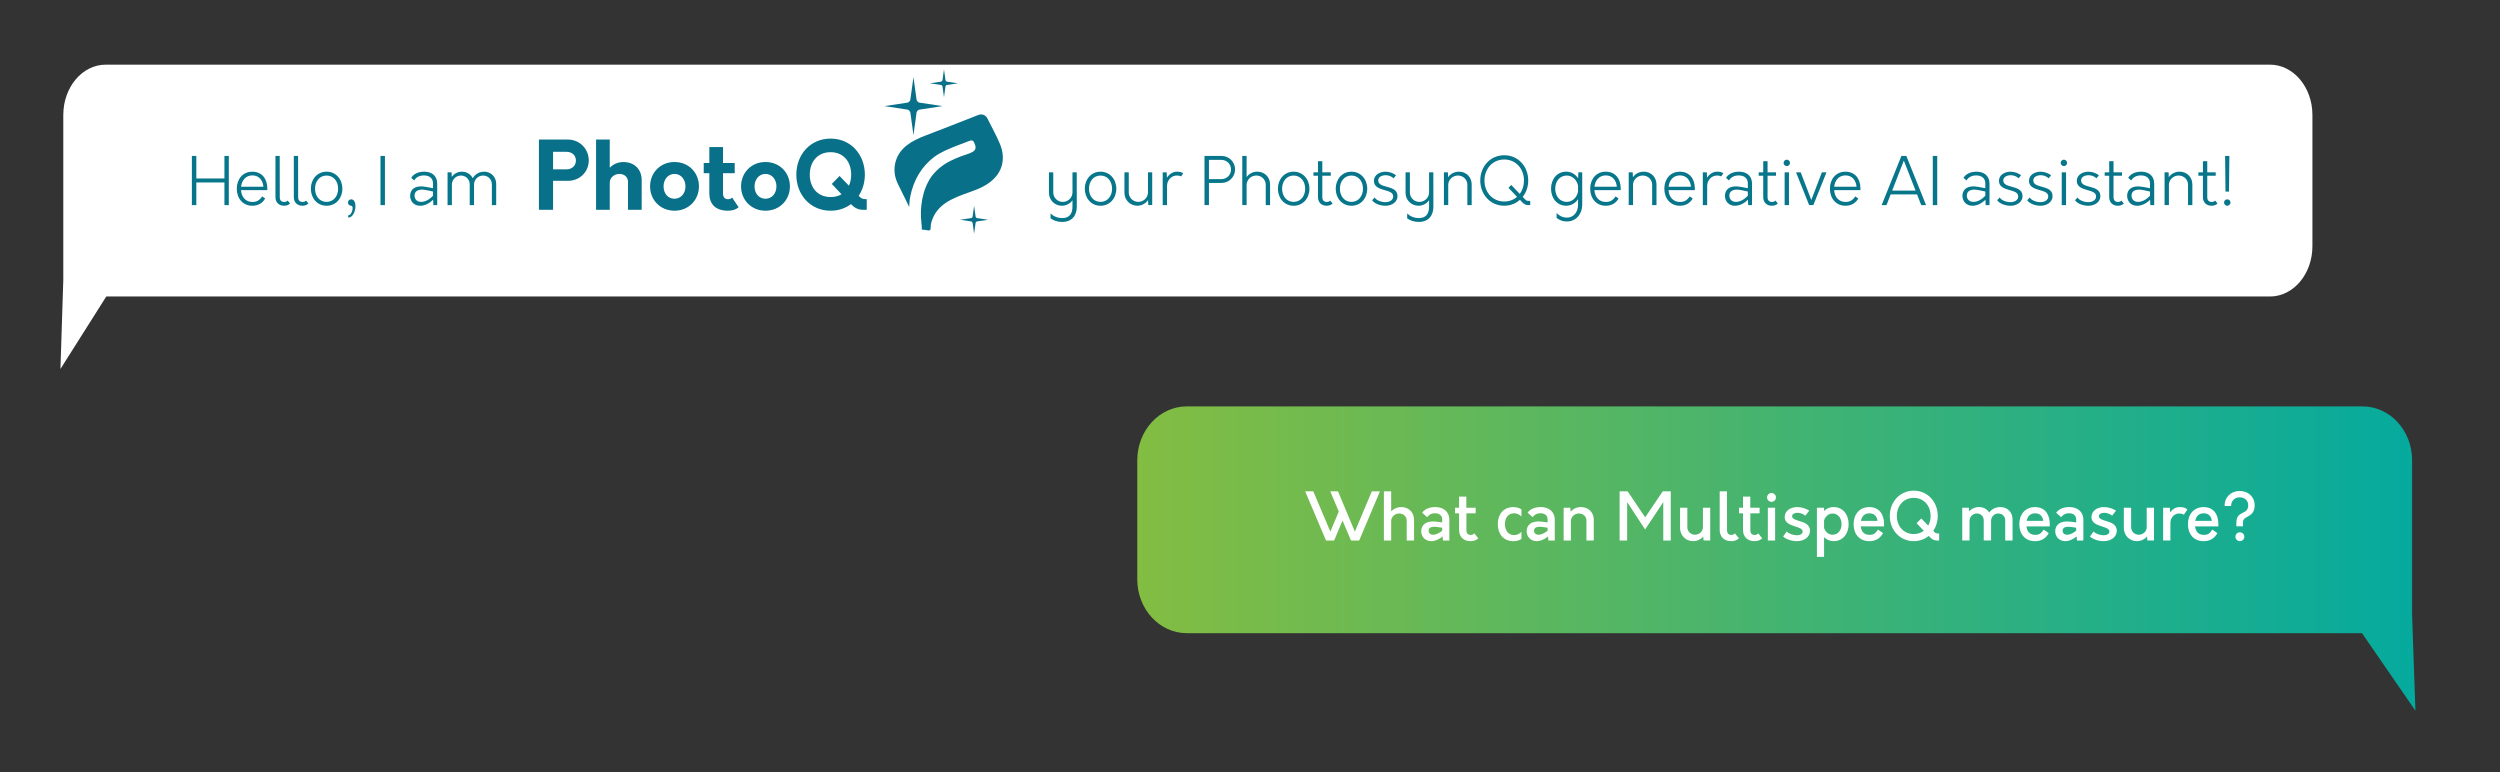 <svg width="615" height="190" viewBox="0 0 615 190" fill="none" xmlns="http://www.w3.org/2000/svg">
<rect x="0" y="0" width="615" height="190" fill="#333333" stroke="none"/>
<path d="M558.41 72.935H26.145L14.87 90.765L15.57 68.88V28.285C15.57 21.445 20.245 15.905 26.015 15.905H558.41C564.18 15.905 568.855 21.45 568.855 28.285V60.56C568.855 67.395 564.18 72.94 558.41 72.94V72.935Z" fill="white"/>
<path d="M239.63 50.62L240 53.3C240.045 53.46 240.155 53.58 240.3 53.64L243.07 54.06L240.3 54.48C240.16 54.53 240.05 54.66 240 54.82L239.63 57.5L239.26 54.82C239.215 54.66 239.105 54.54 238.96 54.48L236.19 54.06L238.96 53.64C239.1 53.59 239.21 53.46 239.26 53.3L239.63 50.62Z" fill="#097089"/>
<path d="M246.675 38.19C246.605 37.295 246.385 36.405 246.04 35.555C245.135 33.32 243.91 31.185 242.84 29.02C242.715 28.765 242.505 28.555 242.265 28.41C242.255 28.405 242.24 28.395 242.235 28.385C241.785 28.13 241.21 28.075 240.69 28.275C237.735 29.43 234.785 30.6 231.825 31.74L227.55 33.385C224.32 34.63 221.145 36.36 220.26 39.99C219.815 41.805 220.085 43.625 220.9 45.28C221.82 47.15 222.735 49.025 223.66 50.895C223.76 50.12 223.71 49.31 223.89 48.545C223.905 48.46 223.925 48.365 223.94 48.28C224.03 47.83 224.135 47.395 224.255 46.965C224.27 46.9 224.285 46.845 224.305 46.785C224.86 44.855 225.7 43.14 226.795 41.655C226.84 41.59 226.885 41.535 226.935 41.47C228.025 40.09 229.315 38.82 230.835 37.93C233.035 36.64 235.42 35.835 237.785 34.925C238.195 34.77 238.995 34.34 239.405 34.695C239.48 34.765 239.53 34.855 239.58 34.95C240.01 35.815 240.325 36.75 239.305 37.345C238.475 37.83 237.415 38.065 236.52 38.41C235.62 38.755 234.675 39.14 233.79 39.585C231.995 40.49 230.51 41.665 229.27 43.245C229.225 43.305 229.185 43.365 229.135 43.425C226.86 46.695 226.215 51.07 226.675 54.965C226.735 55.46 226.815 55.965 226.725 56.46C226.73 56.425 228.24 56.655 228.355 56.675C228.635 56.715 228.845 56.665 228.915 56.36C228.945 56.235 228.94 56.1 228.94 55.97C228.935 55.025 229.265 54.08 229.67 53.24C231.62 49.22 236.315 48.16 240.12 46.675C242.18 45.87 244.205 44.66 245.475 42.805C246.435 41.4 246.8 39.795 246.675 38.185V38.19Z" fill="#097089"/>
<path d="M224.71 18.97L225.475 24.525C225.575 24.855 225.805 25.12 226.09 25.23L231.845 26.105L226.09 26.98C225.8 27.09 225.57 27.355 225.475 27.685L224.71 33.24L223.945 27.685C223.845 27.355 223.615 27.09 223.33 26.98L217.575 26.105L223.33 25.23C223.62 25.12 223.85 24.855 223.945 24.525L224.71 18.97Z" fill="#097089"/>
<path d="M232.22 17.055L232.59 19.735C232.635 19.895 232.745 20.015 232.89 20.075L235.66 20.495L232.89 20.915C232.75 20.965 232.64 21.095 232.59 21.255L232.22 23.935L231.85 21.255C231.805 21.095 231.695 20.975 231.55 20.915L228.78 20.495L231.55 20.075C231.69 20.025 231.8 19.895 231.85 19.735L232.22 17.055Z" fill="#097089"/>
<path d="M139.72 34.33C142.6 34.33 144.835 36.635 144.835 39.465C144.835 42.295 142.6 44.485 139.72 44.485H136.055V51.605H132.575V34.33H139.715H139.72ZM139.395 41.655C140.66 41.655 141.675 40.805 141.675 39.49C141.675 38.175 140.66 37.35 139.395 37.35H136.055V41.655H139.395ZM153.34 39.86C156.035 39.86 157.855 41.61 157.855 44.33V51.61H154.49V44.745C154.49 43.57 153.615 42.785 152.35 42.785C151.085 42.785 150 43.73 150 44.925V51.605H146.635V34.33H150V41.265C150.85 40.39 152.005 39.86 153.34 39.86ZM165.93 51.835C162.43 51.835 159.92 49.185 159.92 45.845C159.92 42.505 162.43 39.855 165.93 39.855C169.43 39.855 171.94 42.48 171.94 45.845C171.94 49.21 169.405 51.835 165.93 51.835ZM165.93 48.89C167.52 48.89 168.625 47.555 168.625 45.85C168.625 44.145 167.52 42.785 165.93 42.785C164.34 42.785 163.235 44.145 163.235 45.85C163.235 47.555 164.295 48.89 165.93 48.89ZM180.095 48.59L181.705 50.985C181.06 51.54 180.185 51.835 179.08 51.835C175.945 51.835 174.495 50.13 174.495 47.575V42.6H173.115V40.09H174.495V36.175H177.86V40.09H180.74V42.6H177.86V47.6C177.86 48.545 178.345 49.005 179.06 49.005C179.5 49.005 179.82 48.89 180.095 48.59ZM188.31 51.835C184.81 51.835 182.3 49.185 182.3 45.845C182.3 42.505 184.81 39.855 188.31 39.855C191.81 39.855 194.32 42.48 194.32 45.845C194.32 49.21 191.785 51.835 188.31 51.835ZM188.31 48.89C189.9 48.89 191.005 47.555 191.005 45.85C191.005 44.145 189.9 42.785 188.31 42.785C186.72 42.785 185.615 44.145 185.615 45.85C185.615 47.555 186.675 48.89 188.31 48.89ZM212.775 48.98H213.215V51.605H212.25C211.165 51.605 210.225 51.145 209.44 50.315L209.325 50.225C207.965 51.24 206.26 51.835 204.325 51.835C199.305 51.835 195.895 47.875 195.895 42.965C195.895 38.055 199.305 34.095 204.325 34.095C209.345 34.095 212.755 38.055 212.755 42.965C212.755 44.925 212.2 46.72 211.235 48.17L211.51 48.445C211.88 48.815 212.295 48.975 212.775 48.975V48.98ZM204.32 48.475C205.355 48.475 206.255 48.245 207.015 47.785L204.62 45.25L206.53 43.29L208.835 45.685C209.205 44.88 209.39 43.955 209.39 42.965C209.39 39.83 207.545 37.435 204.32 37.435C201.095 37.435 199.205 39.83 199.205 42.965C199.205 46.1 201.095 48.47 204.32 48.47V48.475Z" fill="#097089"/>
<path d="M55.21 38.36H56.29V50.455H55.21V44.89H48.295V50.455H47.2V38.36H48.295V43.905H55.21V38.36ZM65.765 46.36C65.765 46.49 65.765 46.635 65.75 46.78H59.285C59.415 48.49 60.43 49.68 62.105 49.68C63.155 49.68 63.865 49.275 64.49 48.31L65.23 48.84C64.585 49.955 63.52 50.615 62.07 50.615C59.73 50.615 58.25 48.795 58.25 46.425C58.25 44.055 59.735 42.235 62.07 42.235C64.405 42.235 65.76 43.96 65.76 46.365L65.765 46.36ZM62.09 43.15C60.48 43.15 59.48 44.31 59.3 45.94H64.8C64.655 44.295 63.67 43.15 62.09 43.15ZM69.89 50.615C68.6 50.615 67.76 49.76 67.76 48.52V38.36H68.81L68.825 48.52C68.825 49.28 69.23 49.68 69.905 49.68C70.26 49.68 70.535 49.585 70.76 49.34L71.355 50.065C71.015 50.405 70.515 50.615 69.89 50.615ZM74.41 50.615C73.12 50.615 72.28 49.76 72.28 48.52V38.36H73.33L73.345 48.52C73.345 49.28 73.75 49.68 74.425 49.68C74.78 49.68 75.055 49.585 75.28 49.34L75.875 50.065C75.535 50.405 75.035 50.615 74.41 50.615ZM80.34 50.615C78.035 50.615 76.47 48.745 76.47 46.425C76.47 44.105 78.035 42.235 80.34 42.235C82.645 42.235 84.225 44.105 84.225 46.425C84.225 48.745 82.66 50.615 80.34 50.615ZM80.34 49.665C82.08 49.665 83.18 48.215 83.18 46.425C83.18 44.635 82.085 43.185 80.34 43.185C78.595 43.185 77.5 44.62 77.5 46.425C77.5 48.23 78.615 49.665 80.34 49.665ZM85.665 53.535V52.97C86.31 52.97 86.745 51.905 86.745 51.23C86.745 50.875 86.63 50.615 86.375 50.615C85.94 50.615 85.6 50.26 85.6 49.825C85.6 49.39 85.94 49.035 86.39 49.035C87.115 49.035 87.44 49.81 87.44 50.71C87.44 51.985 86.78 53.53 85.665 53.53V53.535ZM93.6 50.455V38.36H94.695V50.455H93.6ZM104.345 42.23C106.135 42.23 107.555 43.18 107.555 45.18V50.455H106.605L106.555 49.135C105.605 50.055 104.475 50.62 103.345 50.62C101.91 50.62 100.895 49.59 100.895 48.155C100.895 46.72 101.975 45.415 104.91 45.995L106.52 46.3V45.14C106.52 43.755 105.535 43.155 104.28 43.155C103.215 43.155 102.345 43.59 101.895 44.395L101.155 43.75C101.72 42.83 102.815 42.235 104.35 42.235L104.345 42.23ZM103.57 49.665C104.62 49.665 105.62 49.085 106.52 48.165V47.115L104.925 46.775C102.715 46.325 101.975 47.16 101.975 48.095C101.975 49.03 102.605 49.66 103.57 49.66V49.665ZM119.08 42.23C120.79 42.23 122.065 43.52 122.065 45.245V50.455H121V45.345C121 44.135 120.065 43.185 118.84 43.185C117.615 43.185 116.615 44.17 116.615 45.41V50.455H115.55V45.345C115.55 44.135 114.615 43.185 113.39 43.185C112.165 43.185 111.165 44.17 111.165 45.41V50.455H110.1V42.395H111.085L111.135 43.51C111.685 42.735 112.585 42.235 113.635 42.235C114.83 42.235 115.81 42.865 116.295 43.845C116.845 42.88 117.875 42.235 119.085 42.235L119.08 42.23Z" fill="#07768B"/>
<path d="M264.875 42.39L264.89 50.855C264.89 52.95 263.76 54.595 261.28 54.595C260.135 54.595 259.2 54.27 258.44 53.71V52.515C259.165 53.21 260.135 53.645 261.34 53.645C263.115 53.645 263.825 52.5 263.825 50.855V49.275C263.23 50.08 262.275 50.615 261.215 50.615C259.44 50.615 258.04 49.195 258.04 47.44V42.395H259.105V47.33C259.105 48.62 260.135 49.67 261.445 49.67C262.755 49.67 263.83 48.62 263.83 47.33V42.395H264.88L264.875 42.39ZM270.73 50.615C268.425 50.615 266.86 48.745 266.86 46.425C266.86 44.105 268.425 42.235 270.73 42.235C273.035 42.235 274.615 44.105 274.615 46.425C274.615 48.745 273.05 50.615 270.73 50.615ZM270.73 49.665C272.47 49.665 273.57 48.215 273.57 46.425C273.57 44.635 272.475 43.185 270.73 43.185C268.985 43.185 267.89 44.62 267.89 46.425C267.89 48.23 269.005 49.665 270.73 49.665ZM282.395 42.39H283.445V50.45H282.48L282.415 49.225C281.835 50.065 280.865 50.61 279.785 50.61C278.01 50.61 276.61 49.19 276.61 47.435V42.39H277.675V47.325C277.675 48.615 278.705 49.665 280.015 49.665C281.325 49.665 282.4 48.615 282.4 47.325V42.39H282.395ZM289.52 42.23C290.23 42.23 290.665 42.345 291.07 42.615L290.57 43.39C290.36 43.295 290.005 43.18 289.475 43.18C288.235 43.18 287.09 44.275 287.09 45.745V50.455H286.025V42.395H287.01L287.06 43.715C287.625 42.83 288.545 42.23 289.525 42.23H289.52ZM300.51 38.36C302.35 38.36 303.83 39.845 303.83 41.68C303.83 43.515 302.345 45 300.51 45H297.4V50.45H296.305V38.355H300.515L300.51 38.36ZM300.445 44.07C301.75 44.07 302.83 43.085 302.83 41.7C302.83 40.315 301.75 39.33 300.445 39.33H297.4V44.07H300.445ZM309.305 42.23C311.08 42.23 312.435 43.57 312.435 45.36V50.455H311.37V45.455C311.37 44.18 310.355 43.18 309.05 43.18C307.745 43.18 306.665 44.21 306.665 45.5V50.45H305.6V38.355H306.665V43.565C307.245 42.745 308.195 42.225 309.31 42.225L309.305 42.23ZM318.235 50.615C315.93 50.615 314.365 48.745 314.365 46.425C314.365 44.105 315.93 42.235 318.235 42.235C320.54 42.235 322.12 44.105 322.12 46.425C322.12 48.745 320.555 50.615 318.235 50.615ZM318.235 49.665C319.975 49.665 321.075 48.215 321.075 46.425C321.075 44.635 319.98 43.185 318.235 43.185C316.49 43.185 315.395 44.62 315.395 46.425C315.395 48.23 316.51 49.665 318.235 49.665ZM327.225 49.34L327.82 50.065C327.48 50.405 326.98 50.615 326.355 50.615C325.065 50.615 324.225 49.76 324.225 48.52V43.23H323.11V42.39H324.225V39.65H325.29V42.39H327.37V43.23H325.29V48.52C325.29 49.28 325.71 49.68 326.385 49.68C326.725 49.68 327 49.585 327.225 49.34ZM332.455 50.615C330.15 50.615 328.585 48.745 328.585 46.425C328.585 44.105 330.15 42.235 332.455 42.235C334.76 42.235 336.34 44.105 336.34 46.425C336.34 48.745 334.775 50.615 332.455 50.615ZM332.455 49.665C334.195 49.665 335.295 48.215 335.295 46.425C335.295 44.635 334.2 43.185 332.455 43.185C330.71 43.185 329.615 44.62 329.615 46.425C329.615 48.23 330.73 49.665 332.455 49.665ZM340.77 50.615C339.45 50.615 338.06 50.035 337.545 49.26L338.16 48.585C338.53 49.215 339.675 49.715 340.725 49.73C341.82 49.745 342.725 49.245 342.725 48.31C342.725 47.325 341.645 47.07 340.53 46.745C339.305 46.39 337.98 45.955 337.98 44.49C337.98 43.025 339.43 42.235 340.82 42.235C341.835 42.235 342.87 42.64 343.43 43.14L342.8 43.865C342.365 43.395 341.655 43.14 340.995 43.105C340.075 43.075 339.045 43.46 339.045 44.365C339.045 45.35 340.01 45.64 341.06 45.915C342.35 46.27 343.785 46.64 343.785 48.255C343.785 49.64 342.48 50.625 340.77 50.625V50.615ZM352.6 42.39L352.615 50.855C352.615 52.95 351.485 54.595 349.005 54.595C347.86 54.595 346.925 54.27 346.165 53.71V52.515C346.89 53.21 347.86 53.645 349.065 53.645C350.84 53.645 351.55 52.5 351.55 50.855V49.275C350.955 50.08 350 50.615 348.94 50.615C347.165 50.615 345.765 49.195 345.765 47.44V42.395H346.83V47.33C346.83 48.62 347.86 49.67 349.17 49.67C350.48 49.67 351.555 48.62 351.555 47.33V42.395H352.605L352.6 42.39ZM358.905 42.23C360.68 42.23 362.035 43.57 362.035 45.36V50.455H360.97V45.455C360.97 44.18 359.955 43.18 358.65 43.18C357.345 43.18 356.265 44.21 356.265 45.5V50.45H355.2V42.39H356.185L356.235 43.6C356.815 42.76 357.785 42.23 358.91 42.23H358.905ZM375.885 49.42H376.435V50.45H375.87C375.355 50.45 374.92 50.21 374.515 49.79L373.9 49.16C372.885 50.065 371.56 50.61 370.045 50.61C366.61 50.61 364.145 47.835 364.145 44.4C364.145 40.965 366.61 38.19 370.045 38.19C373.48 38.19 375.945 40.965 375.945 44.4C375.945 45.95 375.445 47.35 374.59 48.43L375.285 49.155C375.46 49.33 375.655 49.415 375.88 49.415L375.885 49.42ZM370.045 49.57C371.285 49.57 372.365 49.15 373.19 48.425L371.08 46.2L371.775 45.505L373.87 47.7C374.53 46.795 374.9 45.67 374.9 44.41C374.9 41.525 372.915 39.235 370.045 39.235C367.175 39.235 365.175 41.525 365.175 44.41C365.175 47.295 367.175 49.57 370.045 49.57ZM388.28 42.39H389.23V50.34C389.23 52.68 387.7 54.485 385.44 54.485C384.44 54.485 383.62 54.16 382.925 53.6V52.405C383.585 53.1 384.44 53.535 385.505 53.535C387.055 53.535 388.2 52.23 388.2 50.34V49C387.54 49.985 386.505 50.61 385.28 50.61C383.025 50.61 381.555 48.74 381.555 46.42C381.555 44.1 383.02 42.23 385.28 42.23C386.52 42.23 387.57 42.875 388.215 43.875L388.28 42.39ZM385.425 49.665C386.78 49.665 387.91 48.6 388.2 47.15V45.685C387.91 44.25 386.78 43.185 385.425 43.185C383.7 43.185 382.585 44.62 382.585 46.425C382.585 48.23 383.7 49.665 385.425 49.665ZM398.705 46.36C398.705 46.49 398.705 46.635 398.69 46.78H392.225C392.355 48.49 393.37 49.68 395.045 49.68C396.095 49.68 396.805 49.275 397.43 48.31L398.17 48.84C397.525 49.955 396.46 50.615 395.01 50.615C392.67 50.615 391.19 48.795 391.19 46.425C391.19 44.055 392.675 42.235 395.01 42.235C397.345 42.235 398.7 43.96 398.7 46.365L398.705 46.36ZM395.03 43.15C393.42 43.15 392.42 44.31 392.24 45.94H397.74C397.595 44.295 396.61 43.15 395.03 43.15ZM404.365 42.23C406.14 42.23 407.495 43.57 407.495 45.36V50.455H406.43V45.455C406.43 44.18 405.415 43.18 404.11 43.18C402.805 43.18 401.725 44.21 401.725 45.5V50.45H400.66V42.39H401.645L401.695 43.6C402.275 42.76 403.245 42.23 404.37 42.23H404.365ZM416.94 46.36C416.94 46.49 416.94 46.635 416.925 46.78H410.46C410.59 48.49 411.605 49.68 413.28 49.68C414.33 49.68 415.04 49.275 415.665 48.31L416.405 48.84C415.76 49.955 414.695 50.615 413.245 50.615C410.905 50.615 409.425 48.795 409.425 46.425C409.425 44.055 410.91 42.235 413.245 42.235C415.58 42.235 416.935 43.96 416.935 46.365L416.94 46.36ZM413.265 43.15C411.655 43.15 410.655 44.31 410.475 45.94H415.975C415.83 44.295 414.845 43.15 413.265 43.15ZM422.39 42.23C423.1 42.23 423.535 42.345 423.94 42.615L423.44 43.39C423.23 43.295 422.875 43.18 422.345 43.18C421.105 43.18 419.96 44.275 419.96 45.745V50.455H418.895V42.395H419.88L419.93 43.715C420.495 42.83 421.415 42.23 422.395 42.23H422.39ZM427.79 42.23C429.58 42.23 431 43.18 431 45.18V50.455H430.05L430 49.135C429.05 50.055 427.92 50.62 426.79 50.62C425.355 50.62 424.34 49.59 424.34 48.155C424.34 46.72 425.42 45.415 428.355 45.995L429.965 46.3V45.14C429.965 43.755 428.98 43.155 427.725 43.155C426.66 43.155 425.79 43.59 425.34 44.395L424.6 43.75C425.165 42.83 426.26 42.235 427.795 42.235L427.79 42.23ZM427.015 49.665C428.065 49.665 429.065 49.085 429.965 48.165V47.115L428.37 46.775C426.16 46.325 425.42 47.16 425.42 48.095C425.42 49.03 426.05 49.66 427.015 49.66V49.665ZM436.755 49.34L437.35 50.065C437.01 50.405 436.51 50.615 435.885 50.615C434.595 50.615 433.755 49.76 433.755 48.52V43.23H432.64V42.39H433.755V39.65H434.82V42.39H436.9V43.23H434.82V48.52C434.82 49.28 435.24 49.68 435.915 49.68C436.255 49.68 436.53 49.585 436.755 49.34ZM439.55 40.86C439.13 40.86 438.76 40.505 438.76 40.07C438.76 39.635 439.13 39.28 439.55 39.28C439.97 39.28 440.34 39.635 440.34 40.07C440.34 40.505 439.985 40.86 439.55 40.86ZM439.02 50.455V42.395H440.085V50.455H439.02ZM448.19 42.39H449.32L446.08 50.45H445.05L441.825 42.39H442.97L445.58 49.195L448.19 42.39ZM457.675 46.36C457.675 46.49 457.675 46.635 457.66 46.78H451.195C451.325 48.49 452.34 49.68 454.015 49.68C455.065 49.68 455.775 49.275 456.4 48.31L457.14 48.84C456.495 49.955 455.43 50.615 453.98 50.615C451.64 50.615 450.16 48.795 450.16 46.425C450.16 44.055 451.645 42.235 453.98 42.235C456.315 42.235 457.67 43.96 457.67 46.365L457.675 46.36ZM454 43.15C452.39 43.15 451.39 44.31 451.21 45.94H456.71C456.565 44.295 455.58 43.15 454 43.15ZM472.615 50.455L471.6 47.825H465.1L464.085 50.455H462.89L467.745 38.36H468.955L473.81 50.455H472.615ZM465.475 46.89H471.23L468.345 39.505L465.475 46.89ZM475.465 50.455V38.36H476.56V50.455H475.465ZM486.21 42.23C488 42.23 489.42 43.18 489.42 45.18V50.455H488.47L488.42 49.135C487.47 50.055 486.34 50.62 485.21 50.62C483.775 50.62 482.76 49.59 482.76 48.155C482.76 46.72 483.84 45.415 486.775 45.995L488.385 46.3V45.14C488.385 43.755 487.4 43.155 486.145 43.155C485.08 43.155 484.21 43.59 483.76 44.395L483.02 43.75C483.585 42.83 484.68 42.235 486.215 42.235L486.21 42.23ZM485.435 49.665C486.485 49.665 487.485 49.085 488.385 48.165V47.115L486.79 46.775C484.58 46.325 483.84 47.16 483.84 48.095C483.84 49.03 484.47 49.66 485.435 49.66V49.665ZM494.53 50.615C493.21 50.615 491.82 50.035 491.305 49.26L491.92 48.585C492.29 49.215 493.435 49.715 494.485 49.73C495.58 49.745 496.485 49.245 496.485 48.31C496.485 47.325 495.405 47.07 494.29 46.745C493.065 46.39 491.74 45.955 491.74 44.49C491.74 43.025 493.19 42.235 494.58 42.235C495.595 42.235 496.63 42.64 497.19 43.14L496.56 43.865C496.125 43.395 495.415 43.14 494.755 43.105C493.835 43.075 492.805 43.46 492.805 44.365C492.805 45.35 493.77 45.64 494.82 45.915C496.11 46.27 497.545 46.64 497.545 48.255C497.545 49.64 496.24 50.625 494.53 50.625V50.615ZM501.915 50.615C500.595 50.615 499.205 50.035 498.69 49.26L499.305 48.585C499.675 49.215 500.82 49.715 501.87 49.73C502.965 49.745 503.87 49.245 503.87 48.31C503.87 47.325 502.79 47.07 501.675 46.745C500.45 46.39 499.125 45.955 499.125 44.49C499.125 43.025 500.575 42.235 501.965 42.235C502.98 42.235 504.015 42.64 504.575 43.14L503.945 43.865C503.51 43.395 502.8 43.14 502.14 43.105C501.22 43.075 500.19 43.46 500.19 44.365C500.19 45.35 501.155 45.64 502.205 45.915C503.495 46.27 504.93 46.64 504.93 48.255C504.93 49.64 503.625 50.625 501.915 50.625V50.615ZM507.715 40.86C507.295 40.86 506.925 40.505 506.925 40.07C506.925 39.635 507.295 39.28 507.715 39.28C508.135 39.28 508.505 39.635 508.505 40.07C508.505 40.505 508.15 40.86 507.715 40.86ZM507.185 50.455V42.395H508.25V50.455H507.185ZM513.68 50.615C512.36 50.615 510.97 50.035 510.455 49.26L511.07 48.585C511.44 49.215 512.585 49.715 513.635 49.73C514.73 49.745 515.635 49.245 515.635 48.31C515.635 47.325 514.555 47.07 513.44 46.745C512.215 46.39 510.89 45.955 510.89 44.49C510.89 43.025 512.34 42.235 513.73 42.235C514.745 42.235 515.78 42.64 516.34 43.14L515.71 43.865C515.275 43.395 514.565 43.14 513.905 43.105C512.985 43.075 511.955 43.46 511.955 44.365C511.955 45.35 512.92 45.64 513.97 45.915C515.26 46.27 516.695 46.64 516.695 48.255C516.695 49.64 515.39 50.625 513.68 50.625V50.615ZM521.865 49.34L522.46 50.065C522.12 50.405 521.62 50.615 520.995 50.615C519.705 50.615 518.865 49.76 518.865 48.52V43.23H517.75V42.39H518.865V39.65H519.93V42.39H522.01V43.23H519.93V48.52C519.93 49.28 520.35 49.68 521.025 49.68C521.365 49.68 521.64 49.585 521.865 49.34ZM526.725 42.23C528.515 42.23 529.935 43.18 529.935 45.18V50.455H528.985L528.935 49.135C527.985 50.055 526.855 50.62 525.725 50.62C524.29 50.62 523.275 49.59 523.275 48.155C523.275 46.72 524.355 45.415 527.29 45.995L528.9 46.3V45.14C528.9 43.755 527.915 43.155 526.66 43.155C525.595 43.155 524.725 43.59 524.275 44.395L523.535 43.75C524.1 42.83 525.195 42.235 526.73 42.235L526.725 42.23ZM525.95 49.665C527 49.665 528 49.085 528.9 48.165V47.115L527.305 46.775C525.095 46.325 524.355 47.16 524.355 48.095C524.355 49.03 524.985 49.66 525.95 49.66V49.665ZM536.19 42.23C537.965 42.23 539.32 43.57 539.32 45.36V50.455H538.255V45.455C538.255 44.18 537.24 43.18 535.935 43.18C534.63 43.18 533.55 44.21 533.55 45.5V50.45H532.485V42.39H533.47L533.52 43.6C534.1 42.76 535.07 42.23 536.195 42.23H536.19ZM544.92 49.34L545.515 50.065C545.175 50.405 544.675 50.615 544.05 50.615C542.76 50.615 541.92 49.76 541.92 48.52V43.23H540.805V42.39H541.92V39.65H542.985V42.39H545.065V43.23H542.985V48.52C542.985 49.28 543.405 49.68 544.08 49.68C544.42 49.68 544.695 49.585 544.92 49.34ZM547.47 47.135L547.375 38.365H548.425L548.33 47.135H547.475H547.47ZM547.905 50.615C547.47 50.615 547.115 50.245 547.115 49.825C547.115 49.375 547.47 49.035 547.905 49.035C548.34 49.035 548.695 49.375 548.695 49.825C548.695 50.245 548.325 50.615 547.905 50.615Z" fill="#07768B"/>
<path d="M291.945 155.76H581.05L594.195 174.84L593.38 151.415V113.23C593.38 105.91 587.93 99.975 581.205 99.975H291.945C285.22 99.975 279.77 105.91 279.77 113.23V142.505C279.77 149.825 285.22 155.76 291.945 155.76Z" fill="url(#paint0_linear_84_132)"/>
<path d="M337.47 120.87H339.47L334.36 132.965H332.345L330.265 128.045L328.2 132.965H326.2L321.07 120.87H323.07L327.26 130.77L329.34 125.85L327.245 120.87H329.15L333.295 130.785L337.47 120.87ZM344.71 124.74C346.53 124.74 347.855 126.015 347.855 127.87V132.965H346.05V128.08C346.05 127.065 345.26 126.32 344.195 126.32C343.13 126.32 342.23 127.14 342.23 128.175V132.965H340.44V120.87H342.23V125.79C342.845 125.145 343.695 124.74 344.715 124.74H344.71ZM353.09 124.74C354.995 124.74 356.54 125.77 356.54 127.9V132.965H354.96L354.88 131.965C354.075 132.64 353.075 133.125 352.105 133.125C350.67 133.125 349.62 132.095 349.62 130.66C349.62 129.225 350.735 127.965 353.44 128.34L354.78 128.515V127.79C354.78 126.71 353.96 126.26 353.005 126.26C352.165 126.26 351.585 126.565 351.07 127.225L349.845 126.11C350.52 125.27 351.52 124.74 353.085 124.74H353.09ZM351.445 130.56C351.445 131.155 351.88 131.545 352.525 131.545C353.345 131.545 354.155 131.06 354.78 130.545V129.82L353.715 129.66C351.875 129.385 351.44 129.935 351.44 130.565L351.445 130.56ZM362.67 131.205L363.655 132.415C363.22 132.865 362.575 133.125 361.735 133.125C360.01 133.125 358.93 132.01 358.93 130.385V126.275H357.945V124.905H358.93V122.165H360.72V124.905H363.01V126.275H360.735V130.385C360.735 131.205 361.12 131.595 361.785 131.595C362.14 131.595 362.415 131.5 362.67 131.21V131.205ZM372.275 133.125C369.855 133.125 368.455 131.365 368.455 128.935C368.455 126.505 369.86 124.745 372.275 124.745C372.855 124.745 373.645 124.86 374.275 125.31V127.085C373.855 126.6 373.18 126.265 372.47 126.265C371.035 126.265 370.215 127.395 370.215 128.94C370.215 130.485 371.035 131.635 372.47 131.635C373.195 131.635 373.875 131.28 374.275 130.815V132.575C373.66 133.025 372.855 133.14 372.275 133.14V133.125ZM379.025 124.74C380.93 124.74 382.475 125.77 382.475 127.9V132.965H380.895L380.815 131.965C380.01 132.64 379.01 133.125 378.04 133.125C376.605 133.125 375.555 132.095 375.555 130.66C375.555 129.225 376.67 127.965 379.375 128.34L380.715 128.515V127.79C380.715 126.71 379.895 126.26 378.94 126.26C378.1 126.26 377.52 126.565 377.005 127.225L375.78 126.11C376.455 125.27 377.455 124.74 379.02 124.74H379.025ZM377.38 130.56C377.38 131.155 377.815 131.545 378.46 131.545C379.28 131.545 380.09 131.06 380.715 130.545V129.82L379.65 129.66C377.81 129.385 377.375 129.935 377.375 130.565L377.38 130.56ZM388.925 124.74C390.745 124.74 392.07 126.015 392.07 127.87V132.965H390.265V128.08C390.265 127.065 389.475 126.32 388.41 126.32C387.345 126.32 386.445 127.14 386.445 128.175V132.965H384.655V124.905H386.285L386.38 125.855C386.995 125.16 387.88 124.74 388.93 124.74H388.925ZM409.04 120.87H411.005V132.965H409.165V123.515L404.7 130.255L400.28 123.515V132.965H398.425V120.87H400.41L404.715 127.27L409.035 120.87H409.04ZM418.925 124.9H420.715V132.96H419.085L418.99 131.995C418.395 132.69 417.505 133.125 416.505 133.125C414.685 133.125 413.295 131.69 413.295 129.9V124.9H415.085V129.69C415.085 130.72 415.905 131.545 416.97 131.545C418.035 131.545 418.92 130.725 418.92 129.69V124.9H418.925ZM425.85 133.125C424.125 133.125 423.045 132.01 423.045 130.385V120.87H424.835L424.85 130.385C424.85 131.205 425.235 131.595 425.9 131.595C426.255 131.595 426.53 131.5 426.785 131.21L427.77 132.42C427.335 132.87 426.69 133.13 425.85 133.13V133.125ZM432.52 131.205L433.505 132.415C433.07 132.865 432.425 133.125 431.585 133.125C429.86 133.125 428.78 132.01 428.78 130.385V126.275H427.795V124.905H428.78V122.165H430.57V124.905H432.86V126.275H430.585V130.385C430.585 131.205 430.97 131.595 431.635 131.595C431.99 131.595 432.265 131.5 432.52 131.21V131.205ZM435.79 123.45C435.195 123.45 434.695 122.965 434.695 122.37C434.695 121.775 435.195 121.275 435.79 121.275C436.385 121.275 436.885 121.76 436.885 122.37C436.885 122.98 436.385 123.45 435.79 123.45ZM434.89 132.965V124.905H436.68V132.965H434.89ZM442.02 133.125C440.745 133.125 439.325 132.64 438.65 131.98L439.535 130.74C439.97 131.255 441.065 131.645 441.92 131.675C442.805 131.705 443.45 131.35 443.45 130.77C443.45 130.11 442.66 129.835 441.74 129.545C440.5 129.14 439.03 128.705 439.03 127.205C439.03 125.705 440.4 124.74 442.11 124.74C443.175 124.74 444.35 125.11 445.075 125.625L444.11 126.865C443.69 126.495 443.015 126.22 442.435 126.155C441.695 126.075 440.855 126.38 440.855 126.975C440.855 127.635 441.695 127.88 442.63 128.17C443.855 128.54 445.26 128.99 445.26 130.575C445.26 132.06 443.89 133.125 442.02 133.125ZM451.075 124.74C453.365 124.74 454.765 126.58 454.765 128.93C454.765 131.28 453.36 133.12 451.075 133.12C450.125 133.12 449.315 132.75 448.72 132.135V136.99H446.96V124.895H448.72V125.715C449.315 125.1 450.125 124.73 451.075 124.73V124.74ZM450.785 131.545C452.19 131.545 453.025 130.385 453.025 128.935C453.025 127.485 452.185 126.325 450.785 126.325C449.835 126.325 449.045 127.02 448.72 128V129.87C449.04 130.855 449.835 131.545 450.785 131.545ZM463.485 129C463.485 129.16 463.485 129.34 463.455 129.5H457.745C457.89 130.79 458.6 131.58 459.92 131.58C460.805 131.58 461.325 131.305 461.985 130.275L463.225 131.145C462.565 132.385 461.435 133.13 459.855 133.13C457.42 133.13 455.985 131.39 455.985 128.955C455.985 126.52 457.435 124.745 459.855 124.745C462.275 124.745 463.485 126.505 463.485 129ZM459.89 126.275C458.695 126.275 458.005 126.985 457.795 128.13H461.875C461.715 126.97 461.055 126.275 459.89 126.275ZM476.58 131.225H477.03V132.965H476.45C475.775 132.965 475.255 132.66 474.74 132.125L474.465 131.835C473.48 132.64 472.21 133.125 470.79 133.125C467.355 133.125 464.89 130.35 464.89 126.915C464.89 123.48 467.355 120.705 470.79 120.705C474.225 120.705 476.69 123.48 476.69 126.915C476.69 128.285 476.285 129.56 475.595 130.59L475.935 130.945C476.11 131.14 476.34 131.22 476.58 131.22V131.225ZM470.79 131.37C471.755 131.37 472.595 131.08 473.255 130.58L471.48 128.71L472.64 127.535L474.35 129.31C474.72 128.615 474.93 127.81 474.93 126.925C474.93 124.425 473.285 122.475 470.785 122.475C468.285 122.475 466.625 124.425 466.625 126.925C466.625 129.425 468.3 131.375 470.785 131.375L470.79 131.37ZM492.075 124.74C493.865 124.74 495.09 126 495.09 127.805V132.965H493.285V128.015C493.285 127.05 492.575 126.32 491.61 126.32C490.58 126.32 489.805 127.125 489.805 128.125V132.96H488V128.01C488 127.045 487.29 126.315 486.325 126.315C485.31 126.315 484.505 127.12 484.505 128.12V132.955H482.715V124.895H484.345L484.425 125.765C485.005 125.135 485.83 124.735 486.81 124.735C487.925 124.735 488.825 125.235 489.34 126.075C489.955 125.255 490.935 124.735 492.08 124.735L492.075 124.74ZM504.25 129C504.25 129.16 504.25 129.34 504.22 129.5H498.51C498.655 130.79 499.365 131.58 500.685 131.58C501.57 131.58 502.09 131.305 502.75 130.275L503.99 131.145C503.33 132.385 502.2 133.13 500.62 133.13C498.185 133.13 496.75 131.39 496.75 128.955C496.75 126.52 498.2 124.745 500.62 124.745C503.04 124.745 504.25 126.505 504.25 129ZM500.655 126.275C499.46 126.275 498.77 126.985 498.56 128.13H502.64C502.48 126.97 501.82 126.275 500.655 126.275ZM509.055 124.74C510.96 124.74 512.505 125.77 512.505 127.9V132.965H510.925L510.845 131.965C510.04 132.64 509.04 133.125 508.07 133.125C506.635 133.125 505.585 132.095 505.585 130.66C505.585 129.225 506.7 127.965 509.405 128.34L510.745 128.515V127.79C510.745 126.71 509.925 126.26 508.97 126.26C508.13 126.26 507.55 126.565 507.035 127.225L505.81 126.11C506.485 125.27 507.485 124.74 509.05 124.74H509.055ZM507.41 130.56C507.41 131.155 507.845 131.545 508.49 131.545C509.31 131.545 510.12 131.06 510.745 130.545V129.82L509.68 129.66C507.84 129.385 507.405 129.935 507.405 130.565L507.41 130.56ZM517.49 133.125C516.215 133.125 514.795 132.64 514.12 131.98L515.005 130.74C515.44 131.255 516.535 131.645 517.39 131.675C518.275 131.705 518.92 131.35 518.92 130.77C518.92 130.11 518.13 129.835 517.21 129.545C515.97 129.14 514.5 128.705 514.5 127.205C514.5 125.705 515.87 124.74 517.58 124.74C518.645 124.74 519.82 125.11 520.545 125.625L519.58 126.865C519.16 126.495 518.485 126.22 517.905 126.155C517.165 126.075 516.325 126.38 516.325 126.975C516.325 127.635 517.165 127.88 518.1 128.17C519.325 128.54 520.73 128.99 520.73 130.575C520.73 132.06 519.36 133.125 517.49 133.125ZM528.095 124.9H529.885V132.96H528.255L528.16 131.995C527.565 132.69 526.675 133.125 525.675 133.125C523.855 133.125 522.465 131.69 522.465 129.9V124.9H524.255V129.69C524.255 130.72 525.075 131.545 526.14 131.545C527.205 131.545 528.09 130.725 528.09 129.69V124.9H528.095ZM536.15 124.74C537.15 124.74 537.635 124.935 538.1 125.335L537.245 126.61C537.085 126.515 536.695 126.32 536.05 126.32C534.955 126.32 533.92 127.255 533.92 128.64V132.96H532.13V124.9H533.76L533.855 126.03C534.435 125.255 535.26 124.74 536.145 124.74H536.15ZM545.73 129C545.73 129.16 545.73 129.34 545.7 129.5H539.99C540.135 130.79 540.845 131.58 542.165 131.58C543.05 131.58 543.57 131.305 544.23 130.275L545.47 131.145C544.81 132.385 543.68 133.13 542.1 133.13C539.665 133.13 538.23 131.39 538.23 128.955C538.23 126.52 539.68 124.745 542.1 124.745C544.52 124.745 545.73 126.505 545.73 129ZM542.13 126.275C540.935 126.275 540.245 126.985 540.035 128.13H544.115C543.955 126.97 543.295 126.275 542.13 126.275ZM550.145 129.48V128.595C550.145 125.435 553.065 126.82 553.065 124.26C553.065 123.145 552.16 122.34 550.955 122.34C549.75 122.34 548.81 123.26 548.86 124.47H547.265C547.185 122.375 548.78 120.78 550.955 120.78C553.13 120.78 554.65 122.28 554.65 124.265C554.65 127.49 551.78 126.73 551.78 128.455V129.485H550.15L550.145 129.48ZM551.015 133.125C550.42 133.125 549.92 132.64 549.92 132.03C549.92 131.42 550.42 130.935 551.015 130.935C551.61 130.935 552.11 131.435 552.11 132.03C552.11 132.625 551.61 133.125 551.015 133.125Z" fill="white"/>
<defs>
<linearGradient id="paint0_linear_84_132" x1="279.77" y1="137.41" x2="594.19" y2="137.41" gradientUnits="userSpaceOnUse">
<stop stop-color="#83BD42"/>
<stop offset="1" stop-color="#05AA9E"/>
</linearGradient>
</defs>
</svg>